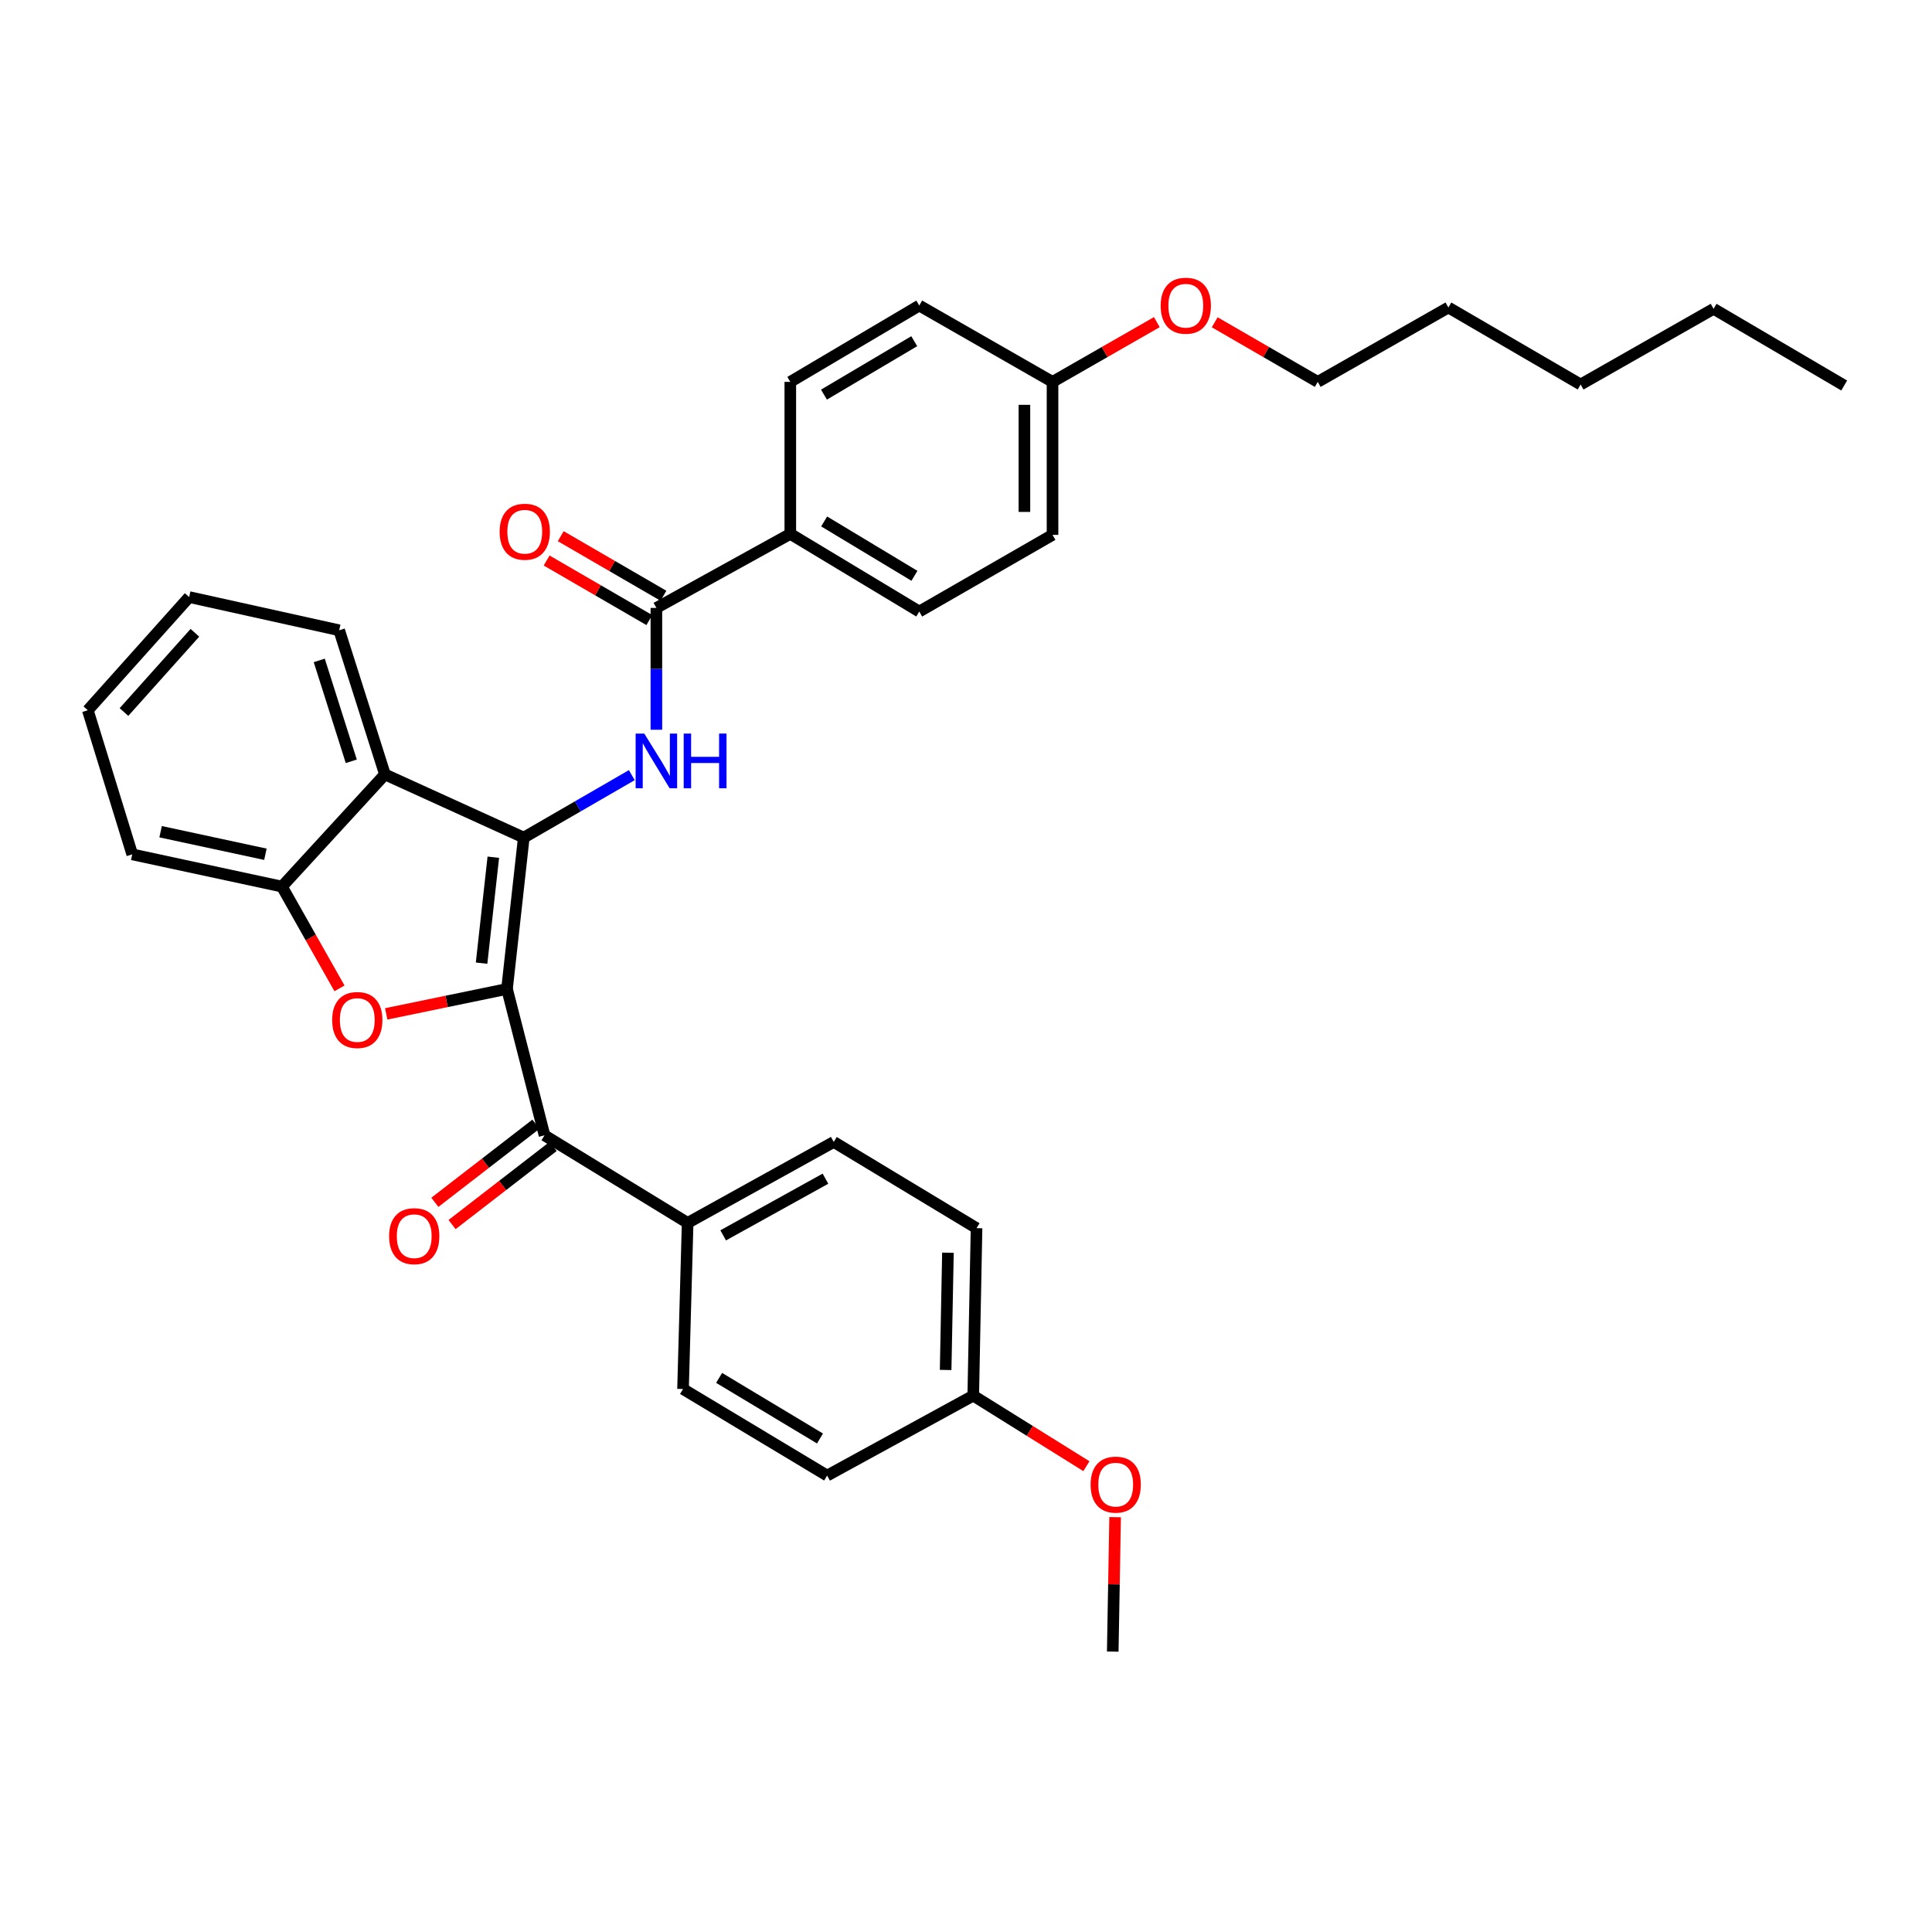 <?xml version='1.0' encoding='iso-8859-1'?>
<svg version='1.1' baseProfile='full'
              xmlns='http://www.w3.org/2000/svg'
                      xmlns:rdkit='http://www.rdkit.org/xml'
                      xmlns:xlink='http://www.w3.org/1999/xlink'
                  xml:space='preserve'
width='1000px' height='1000px' viewBox='0 0 1000 1000'>
<!-- END OF HEADER -->
<rect style='opacity:1.0;fill:#FFFFFF;stroke:none' width='1000' height='1000' x='0' y='0'> </rect>
<path class='bond-0' d='M 262.424,511.877 L 271.106,433.539' style='fill:none;fill-rule:evenodd;stroke:#000000;stroke-width:6px;stroke-linecap:butt;stroke-linejoin:miter;stroke-opacity:1' />
<path class='bond-0' d='M 249.263,498.523 L 255.341,443.687' style='fill:none;fill-rule:evenodd;stroke:#000000;stroke-width:6px;stroke-linecap:butt;stroke-linejoin:miter;stroke-opacity:1' />
<path class='bond-1' d='M 262.424,511.877 L 231.164,518.331' style='fill:none;fill-rule:evenodd;stroke:#000000;stroke-width:6px;stroke-linecap:butt;stroke-linejoin:miter;stroke-opacity:1' />
<path class='bond-1' d='M 231.164,518.331 L 199.905,524.784' style='fill:none;fill-rule:evenodd;stroke:#FF0000;stroke-width:6px;stroke-linecap:butt;stroke-linejoin:miter;stroke-opacity:1' />
<path class='bond-4' d='M 262.424,511.877 L 281.842,587.644' style='fill:none;fill-rule:evenodd;stroke:#000000;stroke-width:6px;stroke-linecap:butt;stroke-linejoin:miter;stroke-opacity:1' />
<path class='bond-2' d='M 271.106,433.539 L 299.064,417.374' style='fill:none;fill-rule:evenodd;stroke:#000000;stroke-width:6px;stroke-linecap:butt;stroke-linejoin:miter;stroke-opacity:1' />
<path class='bond-2' d='M 299.064,417.374 L 327.021,401.209' style='fill:none;fill-rule:evenodd;stroke:#0000FF;stroke-width:6px;stroke-linecap:butt;stroke-linejoin:miter;stroke-opacity:1' />
<path class='bond-3' d='M 271.106,433.539 L 199.244,400.838' style='fill:none;fill-rule:evenodd;stroke:#000000;stroke-width:6px;stroke-linecap:butt;stroke-linejoin:miter;stroke-opacity:1' />
<path class='bond-6' d='M 175.713,511.575 L 160.824,485.234' style='fill:none;fill-rule:evenodd;stroke:#FF0000;stroke-width:6px;stroke-linecap:butt;stroke-linejoin:miter;stroke-opacity:1' />
<path class='bond-6' d='M 160.824,485.234 L 145.936,458.892' style='fill:none;fill-rule:evenodd;stroke:#000000;stroke-width:6px;stroke-linecap:butt;stroke-linejoin:miter;stroke-opacity:1' />
<path class='bond-5' d='M 339.743,377.713 L 339.743,346.186' style='fill:none;fill-rule:evenodd;stroke:#0000FF;stroke-width:6px;stroke-linecap:butt;stroke-linejoin:miter;stroke-opacity:1' />
<path class='bond-5' d='M 339.743,346.186 L 339.743,314.658' style='fill:none;fill-rule:evenodd;stroke:#000000;stroke-width:6px;stroke-linecap:butt;stroke-linejoin:miter;stroke-opacity:1' />
<path class='bond-21' d='M 199.244,400.838 L 175.565,326.235' style='fill:none;fill-rule:evenodd;stroke:#000000;stroke-width:6px;stroke-linecap:butt;stroke-linejoin:miter;stroke-opacity:1' />
<path class='bond-21' d='M 181.822,394.05 L 165.247,341.828' style='fill:none;fill-rule:evenodd;stroke:#000000;stroke-width:6px;stroke-linecap:butt;stroke-linejoin:miter;stroke-opacity:1' />
<path class='bond-33' d='M 199.244,400.838 L 145.936,458.892' style='fill:none;fill-rule:evenodd;stroke:#000000;stroke-width:6px;stroke-linecap:butt;stroke-linejoin:miter;stroke-opacity:1' />
<path class='bond-7' d='M 281.842,587.644 L 355.92,632.973' style='fill:none;fill-rule:evenodd;stroke:#000000;stroke-width:6px;stroke-linecap:butt;stroke-linejoin:miter;stroke-opacity:1' />
<path class='bond-9' d='M 277.393,581.887 L 251.239,602.1' style='fill:none;fill-rule:evenodd;stroke:#000000;stroke-width:6px;stroke-linecap:butt;stroke-linejoin:miter;stroke-opacity:1' />
<path class='bond-9' d='M 251.239,602.1 L 225.084,622.314' style='fill:none;fill-rule:evenodd;stroke:#FF0000;stroke-width:6px;stroke-linecap:butt;stroke-linejoin:miter;stroke-opacity:1' />
<path class='bond-9' d='M 286.292,593.401 L 260.137,613.614' style='fill:none;fill-rule:evenodd;stroke:#000000;stroke-width:6px;stroke-linecap:butt;stroke-linejoin:miter;stroke-opacity:1' />
<path class='bond-9' d='M 260.137,613.614 L 233.982,633.828' style='fill:none;fill-rule:evenodd;stroke:#FF0000;stroke-width:6px;stroke-linecap:butt;stroke-linejoin:miter;stroke-opacity:1' />
<path class='bond-8' d='M 339.743,314.658 L 409.059,276.338' style='fill:none;fill-rule:evenodd;stroke:#000000;stroke-width:6px;stroke-linecap:butt;stroke-linejoin:miter;stroke-opacity:1' />
<path class='bond-10' d='M 343.394,308.364 L 316.814,292.947' style='fill:none;fill-rule:evenodd;stroke:#000000;stroke-width:6px;stroke-linecap:butt;stroke-linejoin:miter;stroke-opacity:1' />
<path class='bond-10' d='M 316.814,292.947 L 290.235,277.53' style='fill:none;fill-rule:evenodd;stroke:#FF0000;stroke-width:6px;stroke-linecap:butt;stroke-linejoin:miter;stroke-opacity:1' />
<path class='bond-10' d='M 336.092,320.952 L 309.513,305.535' style='fill:none;fill-rule:evenodd;stroke:#000000;stroke-width:6px;stroke-linecap:butt;stroke-linejoin:miter;stroke-opacity:1' />
<path class='bond-10' d='M 309.513,305.535 L 282.934,290.118' style='fill:none;fill-rule:evenodd;stroke:#FF0000;stroke-width:6px;stroke-linecap:butt;stroke-linejoin:miter;stroke-opacity:1' />
<path class='bond-22' d='M 145.936,458.892 L 68.447,442.222' style='fill:none;fill-rule:evenodd;stroke:#000000;stroke-width:6px;stroke-linecap:butt;stroke-linejoin:miter;stroke-opacity:1' />
<path class='bond-22' d='M 137.373,442.165 L 83.13,430.496' style='fill:none;fill-rule:evenodd;stroke:#000000;stroke-width:6px;stroke-linecap:butt;stroke-linejoin:miter;stroke-opacity:1' />
<path class='bond-13' d='M 355.92,632.973 L 431.549,591.072' style='fill:none;fill-rule:evenodd;stroke:#000000;stroke-width:6px;stroke-linecap:butt;stroke-linejoin:miter;stroke-opacity:1' />
<path class='bond-13' d='M 374.316,639.417 L 427.257,610.086' style='fill:none;fill-rule:evenodd;stroke:#000000;stroke-width:6px;stroke-linecap:butt;stroke-linejoin:miter;stroke-opacity:1' />
<path class='bond-14' d='M 355.92,632.973 L 353.535,718.951' style='fill:none;fill-rule:evenodd;stroke:#000000;stroke-width:6px;stroke-linecap:butt;stroke-linejoin:miter;stroke-opacity:1' />
<path class='bond-11' d='M 409.059,276.338 L 475.811,316.534' style='fill:none;fill-rule:evenodd;stroke:#000000;stroke-width:6px;stroke-linecap:butt;stroke-linejoin:miter;stroke-opacity:1' />
<path class='bond-11' d='M 426.578,269.901 L 473.305,298.038' style='fill:none;fill-rule:evenodd;stroke:#000000;stroke-width:6px;stroke-linecap:butt;stroke-linejoin:miter;stroke-opacity:1' />
<path class='bond-12' d='M 409.059,276.338 L 409.059,197.661' style='fill:none;fill-rule:evenodd;stroke:#000000;stroke-width:6px;stroke-linecap:butt;stroke-linejoin:miter;stroke-opacity:1' />
<path class='bond-17' d='M 475.811,316.534 L 544.788,276.847' style='fill:none;fill-rule:evenodd;stroke:#000000;stroke-width:6px;stroke-linecap:butt;stroke-linejoin:miter;stroke-opacity:1' />
<path class='bond-19' d='M 409.059,197.661 L 475.811,158.152' style='fill:none;fill-rule:evenodd;stroke:#000000;stroke-width:6px;stroke-linecap:butt;stroke-linejoin:miter;stroke-opacity:1' />
<path class='bond-19' d='M 426.483,204.257 L 473.21,176.601' style='fill:none;fill-rule:evenodd;stroke:#000000;stroke-width:6px;stroke-linecap:butt;stroke-linejoin:miter;stroke-opacity:1' />
<path class='bond-18' d='M 431.549,591.072 L 505.457,635.69' style='fill:none;fill-rule:evenodd;stroke:#000000;stroke-width:6px;stroke-linecap:butt;stroke-linejoin:miter;stroke-opacity:1' />
<path class='bond-20' d='M 353.535,718.951 L 428.122,763.755' style='fill:none;fill-rule:evenodd;stroke:#000000;stroke-width:6px;stroke-linecap:butt;stroke-linejoin:miter;stroke-opacity:1' />
<path class='bond-20' d='M 372.216,713.197 L 424.427,744.56' style='fill:none;fill-rule:evenodd;stroke:#000000;stroke-width:6px;stroke-linecap:butt;stroke-linejoin:miter;stroke-opacity:1' />
<path class='bond-15' d='M 503.751,722.379 L 428.122,763.755' style='fill:none;fill-rule:evenodd;stroke:#000000;stroke-width:6px;stroke-linecap:butt;stroke-linejoin:miter;stroke-opacity:1' />
<path class='bond-23' d='M 503.751,722.379 L 533.034,740.637' style='fill:none;fill-rule:evenodd;stroke:#000000;stroke-width:6px;stroke-linecap:butt;stroke-linejoin:miter;stroke-opacity:1' />
<path class='bond-23' d='M 533.034,740.637 L 562.317,758.895' style='fill:none;fill-rule:evenodd;stroke:#FF0000;stroke-width:6px;stroke-linecap:butt;stroke-linejoin:miter;stroke-opacity:1' />
<path class='bond-34' d='M 503.751,722.379 L 505.457,635.69' style='fill:none;fill-rule:evenodd;stroke:#000000;stroke-width:6px;stroke-linecap:butt;stroke-linejoin:miter;stroke-opacity:1' />
<path class='bond-34' d='M 489.458,709.089 L 490.652,648.407' style='fill:none;fill-rule:evenodd;stroke:#000000;stroke-width:6px;stroke-linecap:butt;stroke-linejoin:miter;stroke-opacity:1' />
<path class='bond-16' d='M 544.788,197.661 L 475.811,158.152' style='fill:none;fill-rule:evenodd;stroke:#000000;stroke-width:6px;stroke-linecap:butt;stroke-linejoin:miter;stroke-opacity:1' />
<path class='bond-24' d='M 544.788,197.661 L 571.782,182.199' style='fill:none;fill-rule:evenodd;stroke:#000000;stroke-width:6px;stroke-linecap:butt;stroke-linejoin:miter;stroke-opacity:1' />
<path class='bond-24' d='M 571.782,182.199 L 598.776,166.737' style='fill:none;fill-rule:evenodd;stroke:#FF0000;stroke-width:6px;stroke-linecap:butt;stroke-linejoin:miter;stroke-opacity:1' />
<path class='bond-36' d='M 544.788,197.661 L 544.788,276.847' style='fill:none;fill-rule:evenodd;stroke:#000000;stroke-width:6px;stroke-linecap:butt;stroke-linejoin:miter;stroke-opacity:1' />
<path class='bond-36' d='M 530.236,209.539 L 530.236,264.969' style='fill:none;fill-rule:evenodd;stroke:#000000;stroke-width:6px;stroke-linecap:butt;stroke-linejoin:miter;stroke-opacity:1' />
<path class='bond-30' d='M 175.565,326.235 L 97.906,309.04' style='fill:none;fill-rule:evenodd;stroke:#000000;stroke-width:6px;stroke-linecap:butt;stroke-linejoin:miter;stroke-opacity:1' />
<path class='bond-31' d='M 68.447,442.222 L 45.455,367.627' style='fill:none;fill-rule:evenodd;stroke:#000000;stroke-width:6px;stroke-linecap:butt;stroke-linejoin:miter;stroke-opacity:1' />
<path class='bond-26' d='M 577.189,785.278 L 576.571,820.072' style='fill:none;fill-rule:evenodd;stroke:#FF0000;stroke-width:6px;stroke-linecap:butt;stroke-linejoin:miter;stroke-opacity:1' />
<path class='bond-26' d='M 576.571,820.072 L 575.953,854.866' style='fill:none;fill-rule:evenodd;stroke:#000000;stroke-width:6px;stroke-linecap:butt;stroke-linejoin:miter;stroke-opacity:1' />
<path class='bond-25' d='M 628.736,166.814 L 655.398,182.237' style='fill:none;fill-rule:evenodd;stroke:#FF0000;stroke-width:6px;stroke-linecap:butt;stroke-linejoin:miter;stroke-opacity:1' />
<path class='bond-25' d='M 655.398,182.237 L 682.061,197.661' style='fill:none;fill-rule:evenodd;stroke:#000000;stroke-width:6px;stroke-linecap:butt;stroke-linejoin:miter;stroke-opacity:1' />
<path class='bond-27' d='M 682.061,197.661 L 749.679,159.163' style='fill:none;fill-rule:evenodd;stroke:#000000;stroke-width:6px;stroke-linecap:butt;stroke-linejoin:miter;stroke-opacity:1' />
<path class='bond-29' d='M 749.679,159.163 L 818.129,199.019' style='fill:none;fill-rule:evenodd;stroke:#000000;stroke-width:6px;stroke-linecap:butt;stroke-linejoin:miter;stroke-opacity:1' />
<path class='bond-28' d='M 886.952,159.842 L 818.129,199.019' style='fill:none;fill-rule:evenodd;stroke:#000000;stroke-width:6px;stroke-linecap:butt;stroke-linejoin:miter;stroke-opacity:1' />
<path class='bond-32' d='M 886.952,159.842 L 954.545,199.536' style='fill:none;fill-rule:evenodd;stroke:#000000;stroke-width:6px;stroke-linecap:butt;stroke-linejoin:miter;stroke-opacity:1' />
<path class='bond-35' d='M 97.906,309.04 L 45.455,367.627' style='fill:none;fill-rule:evenodd;stroke:#000000;stroke-width:6px;stroke-linecap:butt;stroke-linejoin:miter;stroke-opacity:1' />
<path class='bond-35' d='M 100.88,327.534 L 64.164,368.545' style='fill:none;fill-rule:evenodd;stroke:#000000;stroke-width:6px;stroke-linecap:butt;stroke-linejoin:miter;stroke-opacity:1' />
<path  class='atom-2' d='M 171.927 527.956
Q 171.927 521.156, 175.287 517.356
Q 178.647 513.556, 184.927 513.556
Q 191.207 513.556, 194.567 517.356
Q 197.927 521.156, 197.927 527.956
Q 197.927 534.836, 194.527 538.756
Q 191.127 542.636, 184.927 542.636
Q 178.687 542.636, 175.287 538.756
Q 171.927 534.876, 171.927 527.956
M 184.927 539.436
Q 189.247 539.436, 191.567 536.556
Q 193.927 533.636, 193.927 527.956
Q 193.927 522.396, 191.567 519.596
Q 189.247 516.756, 184.927 516.756
Q 180.607 516.756, 178.247 519.556
Q 175.927 522.356, 175.927 527.956
Q 175.927 533.676, 178.247 536.556
Q 180.607 539.436, 184.927 539.436
' fill='#FF0000'/>
<path  class='atom-3' d='M 333.483 379.693
L 342.763 394.693
Q 343.683 396.173, 345.163 398.853
Q 346.643 401.533, 346.723 401.693
L 346.723 379.693
L 350.483 379.693
L 350.483 408.013
L 346.603 408.013
L 336.643 391.613
Q 335.483 389.693, 334.243 387.493
Q 333.043 385.293, 332.683 384.613
L 332.683 408.013
L 329.003 408.013
L 329.003 379.693
L 333.483 379.693
' fill='#0000FF'/>
<path  class='atom-3' d='M 353.883 379.693
L 357.723 379.693
L 357.723 391.733
L 372.203 391.733
L 372.203 379.693
L 376.043 379.693
L 376.043 408.013
L 372.203 408.013
L 372.203 394.933
L 357.723 394.933
L 357.723 408.013
L 353.883 408.013
L 353.883 379.693
' fill='#0000FF'/>
<path  class='atom-10' d='M 201.402 639.844
Q 201.402 633.044, 204.762 629.244
Q 208.122 625.444, 214.402 625.444
Q 220.682 625.444, 224.042 629.244
Q 227.402 633.044, 227.402 639.844
Q 227.402 646.724, 224.002 650.644
Q 220.602 654.524, 214.402 654.524
Q 208.162 654.524, 204.762 650.644
Q 201.402 646.764, 201.402 639.844
M 214.402 651.324
Q 218.722 651.324, 221.042 648.444
Q 223.402 645.524, 223.402 639.844
Q 223.402 634.284, 221.042 631.484
Q 218.722 628.644, 214.402 628.644
Q 210.082 628.644, 207.722 631.444
Q 205.402 634.244, 205.402 639.844
Q 205.402 645.564, 207.722 648.444
Q 210.082 651.324, 214.402 651.324
' fill='#FF0000'/>
<path  class='atom-11' d='M 258.616 275.222
Q 258.616 268.422, 261.976 264.622
Q 265.336 260.822, 271.616 260.822
Q 277.896 260.822, 281.256 264.622
Q 284.616 268.422, 284.616 275.222
Q 284.616 282.102, 281.216 286.022
Q 277.816 289.902, 271.616 289.902
Q 265.376 289.902, 261.976 286.022
Q 258.616 282.142, 258.616 275.222
M 271.616 286.702
Q 275.936 286.702, 278.256 283.822
Q 280.616 280.902, 280.616 275.222
Q 280.616 269.662, 278.256 266.862
Q 275.936 264.022, 271.616 264.022
Q 267.296 264.022, 264.936 266.822
Q 262.616 269.622, 262.616 275.222
Q 262.616 280.942, 264.936 283.822
Q 267.296 286.702, 271.616 286.702
' fill='#FF0000'/>
<path  class='atom-24' d='M 564.489 768.435
Q 564.489 761.635, 567.849 757.835
Q 571.209 754.035, 577.489 754.035
Q 583.769 754.035, 587.129 757.835
Q 590.489 761.635, 590.489 768.435
Q 590.489 775.315, 587.089 779.235
Q 583.689 783.115, 577.489 783.115
Q 571.249 783.115, 567.849 779.235
Q 564.489 775.355, 564.489 768.435
M 577.489 779.915
Q 581.809 779.915, 584.129 777.035
Q 586.489 774.115, 586.489 768.435
Q 586.489 762.875, 584.129 760.075
Q 581.809 757.235, 577.489 757.235
Q 573.169 757.235, 570.809 760.035
Q 568.489 762.835, 568.489 768.435
Q 568.489 774.155, 570.809 777.035
Q 573.169 779.915, 577.489 779.915
' fill='#FF0000'/>
<path  class='atom-25' d='M 600.764 158.232
Q 600.764 151.432, 604.124 147.632
Q 607.484 143.832, 613.764 143.832
Q 620.044 143.832, 623.404 147.632
Q 626.764 151.432, 626.764 158.232
Q 626.764 165.112, 623.364 169.032
Q 619.964 172.912, 613.764 172.912
Q 607.524 172.912, 604.124 169.032
Q 600.764 165.152, 600.764 158.232
M 613.764 169.712
Q 618.084 169.712, 620.404 166.832
Q 622.764 163.912, 622.764 158.232
Q 622.764 152.672, 620.404 149.872
Q 618.084 147.032, 613.764 147.032
Q 609.444 147.032, 607.084 149.832
Q 604.764 152.632, 604.764 158.232
Q 604.764 163.952, 607.084 166.832
Q 609.444 169.712, 613.764 169.712
' fill='#FF0000'/>
</svg>
